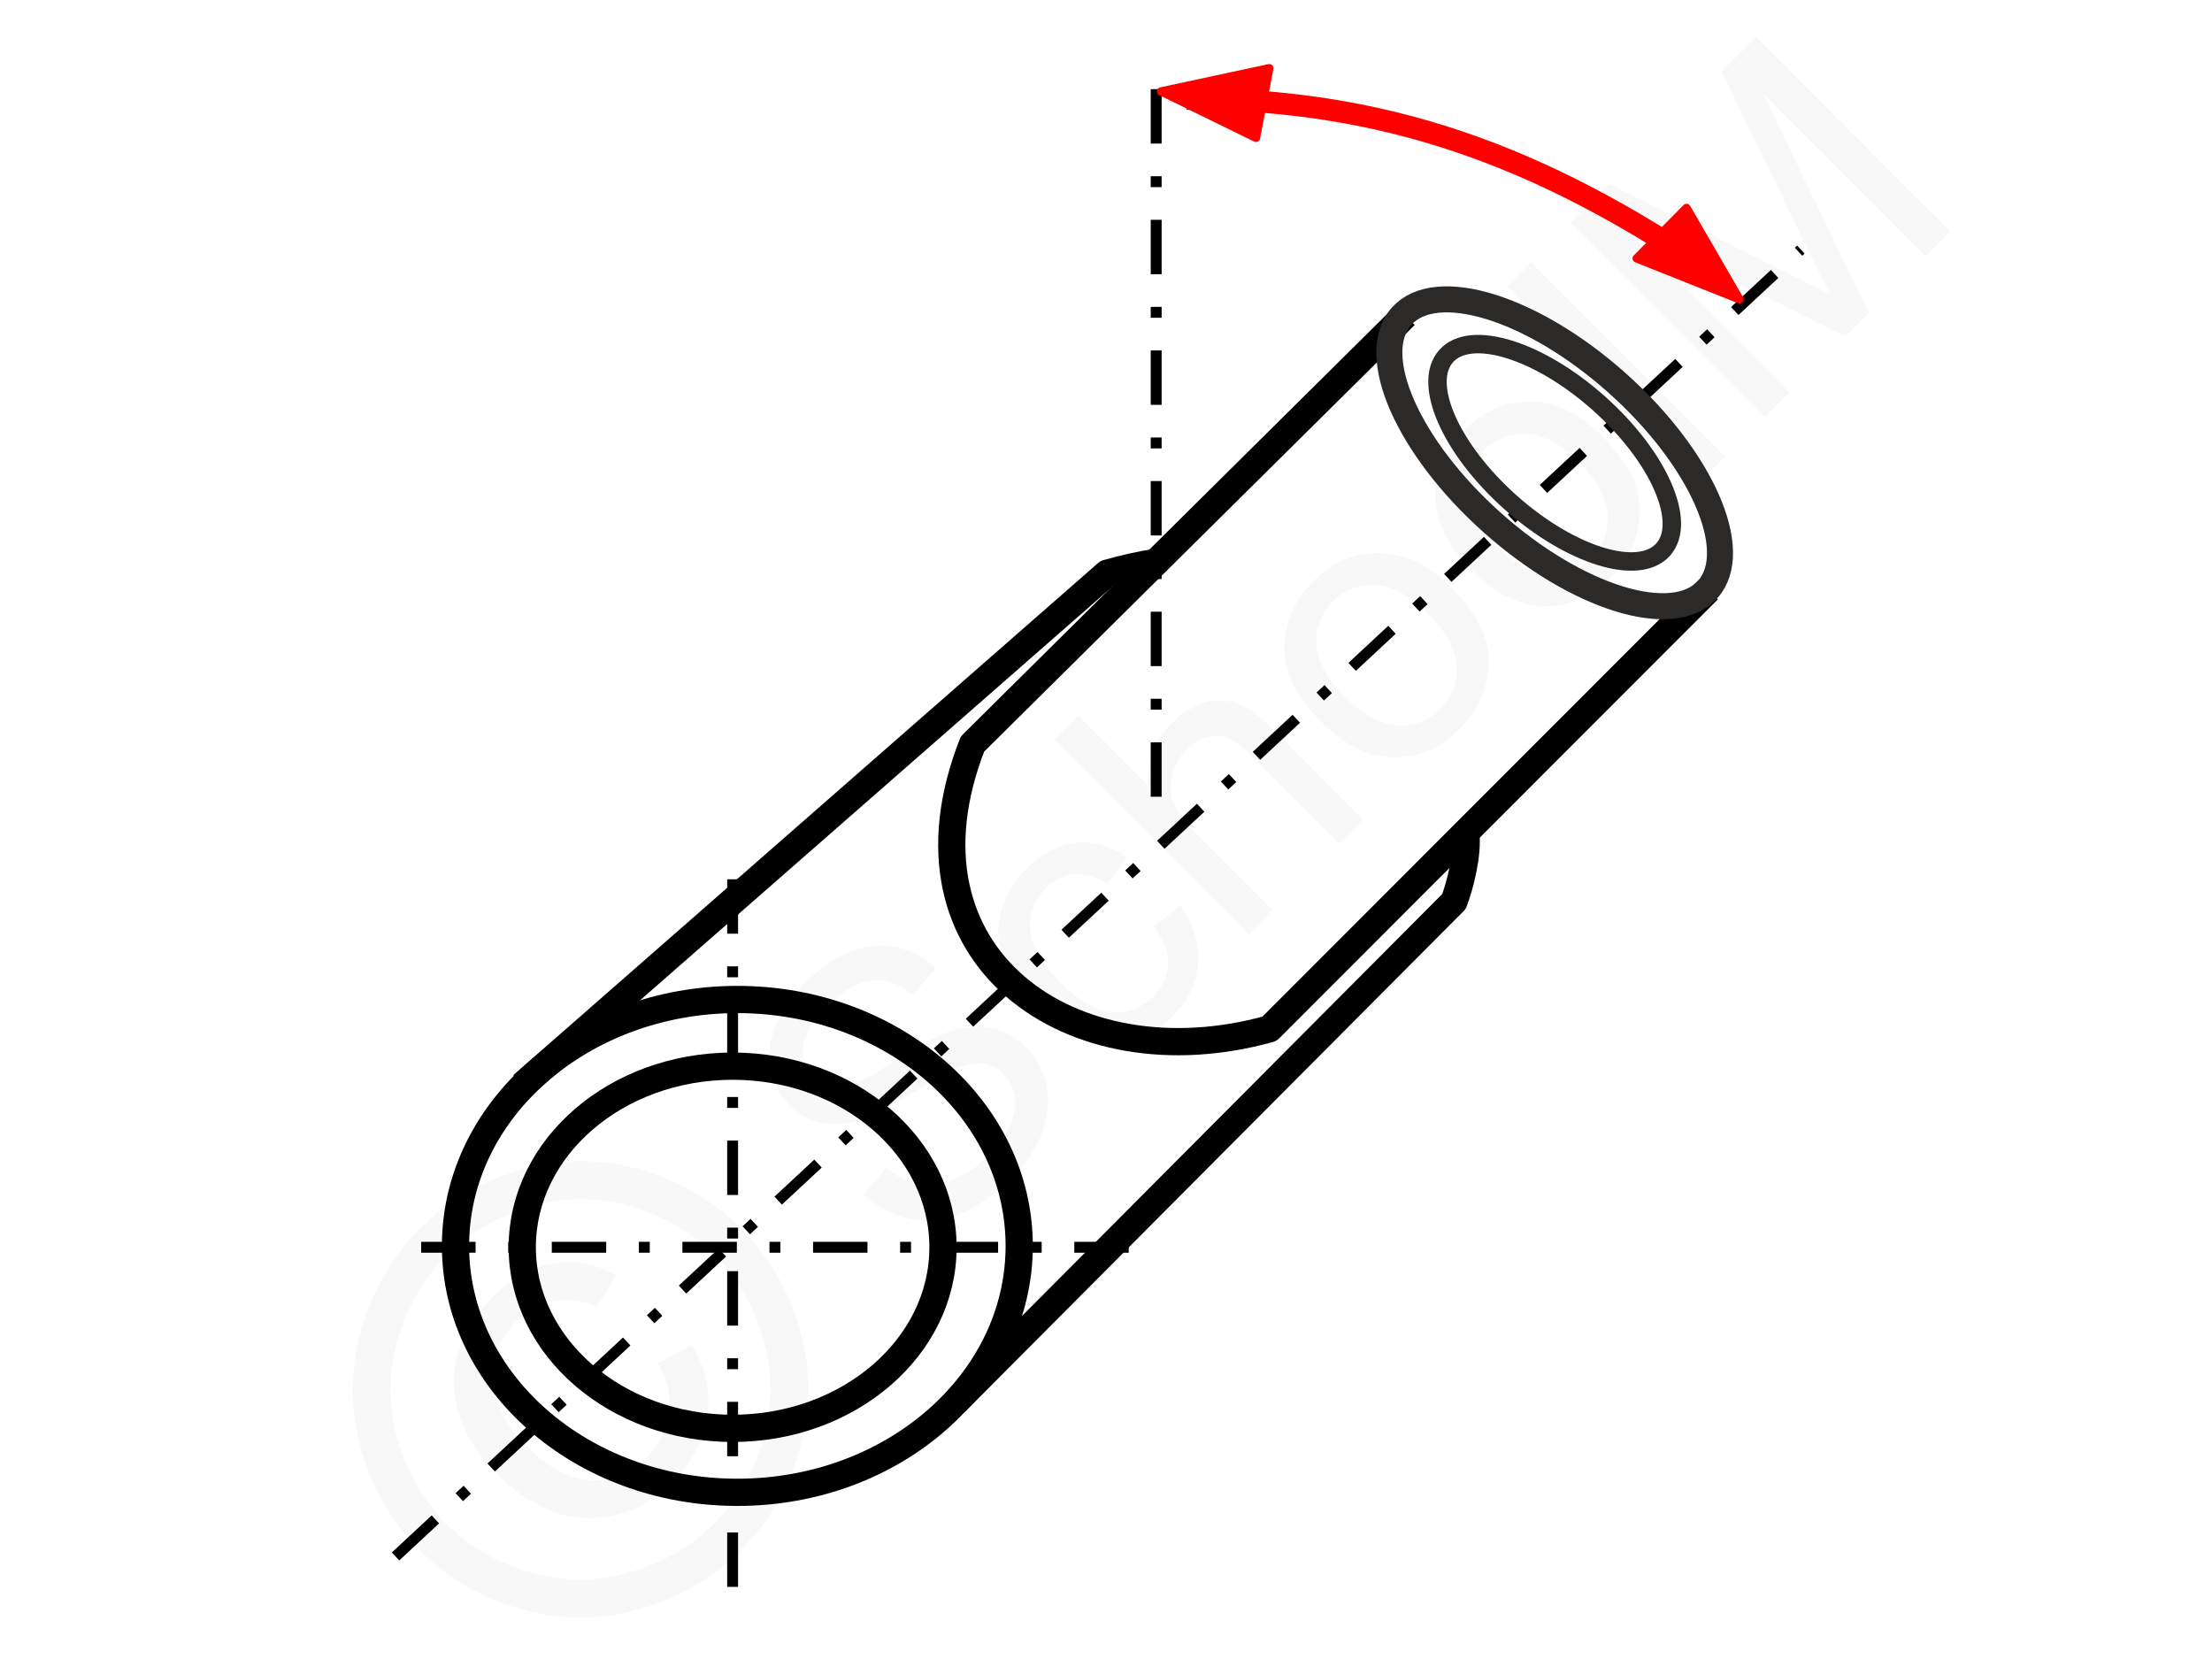 <svg xmlns="http://www.w3.org/2000/svg" width="240" height="180" style="shape-rendering:geometricPrecision;text-rendering:geometricPrecision;image-rendering:optimizeQuality;fill-rule:evenodd;clip-rule:evenodd" viewBox="0 0 508.35 382.01" xmlns:xlink="http://www.w3.org/1999/xlink"><g id="Ebene_x0020_1"><g id="_1179405280"><g><polygon points="0,0 508.35,0 508.35,382.01 0,382.01" style="fill:none"/><g><path d="M198.44 275.03l5.07-6.08c2.51 2 4.97 3.23 7.39 3.7 2.4.47 5.07.13 7.99-1 2.92-1.15 5.66-3 8.21-5.55 2.26-2.26 3.92-4.59 4.97-7 1.05-2.41 1.41-4.62 1.08-6.65-.34-2.02-1.19-3.73-2.56-5.11-1.4-1.4-3.02-2.21-4.89-2.45-1.85-.23-4.07.24-6.67 1.4-1.65.75-5.04 2.68-10.14 5.81-5.11 3.14-8.91 5.09-11.43 5.86-3.26 1.02-6.24 1.21-8.94.59-2.71-.6-5.09-1.95-7.15-4-2.26-2.27-3.73-5.03-4.41-8.28-.68-3.25-.31-6.62 1.15-10.11 1.44-3.48 3.67-6.74 6.68-9.76 3.32-3.32 6.77-5.72 10.38-7.18 3.59-1.48 7.12-1.85 10.56-1.14 3.44.71 6.52 2.33 9.25 4.86l-5.26 6.14c-3.12-2.53-6.28-3.63-9.48-3.31-3.21.32-6.53 2.21-9.97 5.65-3.59 3.6-5.55 6.88-5.87 9.83-.33 2.95.43 5.36 2.28 7.21 1.61 1.61 3.51 2.35 5.71 2.23 2.17-.11 6.22-2.01 12.12-5.75 5.91-3.73 10.16-6.09 12.76-7.07 3.79-1.4 7.23-1.83 10.31-1.22 3.08.59 5.8 2.09 8.2 4.49 2.38 2.39 3.93 5.3 4.67 8.77.74 3.48.42 7.06-.96 10.79-1.39 3.72-3.68 7.18-6.87 10.38-4.05 4.06-8.03 6.85-11.94 8.41-3.92 1.57-7.82 1.93-11.75 1.11-3.93-.79-7.41-2.66-10.49-5.57zm66.67-61.77l6.13-4.63c3.1 4.29 4.48 8.69 4.15 13.21-.34 4.53-2.29 8.57-5.82 12.11-4.43 4.44-9.45 6.56-15.03 6.35-5.59-.19-11.08-2.99-16.47-8.39-3.5-3.51-5.97-7.15-7.43-10.94-1.46-3.77-1.66-7.51-.59-11.19 1.06-3.68 2.97-6.92 5.77-9.71 3.51-3.52 7.28-5.53 11.29-5.98 4.02-.46 7.99.63 11.89 3.28l-4.51 6.14c-2.68-1.67-5.22-2.41-7.62-2.21-2.39.2-4.5 1.21-6.34 3.05-2.77 2.78-4.03 6.02-3.8 9.75.26 3.72 2.52 7.71 6.81 12.01 4.35 4.36 8.34 6.68 11.97 6.98 3.65.29 6.82-.9 9.5-3.58 2.16-2.17 3.31-4.64 3.43-7.4.14-2.76-.98-5.72-3.33-8.85zm21.94 1.8l-44.72-44.78 5.5-5.52 16.09 16.12c-.43-5.55 1.3-10.26 5.2-14.17 2.39-2.39 4.93-4 7.65-4.82 2.71-.82 5.27-.78 7.7.13 2.42.9 5.22 2.96 8.39 6.12l20.52 20.55-5.51 5.52-20.49-20.53c-2.74-2.75-5.33-4.15-7.76-4.22-2.44-.06-4.73.98-6.9 3.15-1.62 1.62-2.72 3.56-3.3 5.84-.59 2.27-.46 4.43.38 6.5.83 2.04 2.52 4.34 5.05 6.88l17.7 17.72-5.5 5.51zm16.51-49c-5.99-5.99-8.75-12.11-8.29-18.34.39-5.19 2.6-9.8 6.61-13.82 4.45-4.46 9.56-6.65 15.31-6.57 5.73.08 11.17 2.69 16.3 7.83 4.17 4.17 6.81 8.07 7.95 11.71 1.13 3.64 1.16 7.33.08 11.05-1.06 3.72-3.02 6.99-5.85 9.82-4.54 4.55-9.66 6.78-15.37 6.68-5.71-.1-11.29-2.89-16.74-8.36zm5.64-5.63c4.14 4.16 8.15 6.35 12.01 6.59 3.89.24 7.2-1.02 9.97-3.78 2.73-2.74 3.97-6.05 3.72-9.95-.26-3.89-2.51-7.96-6.74-12.2-4-4-7.95-6.12-11.82-6.35-3.88-.23-7.19 1.01-9.9 3.72-2.76 2.77-4.02 6.08-3.8 9.96.24 3.87 2.42 7.88 6.56 12.01zm29.14-29.21c-5.98-5.99-8.75-12.1-8.29-18.34.39-5.19 2.6-9.8 6.62-13.82 4.45-4.45 9.55-6.65 15.3-6.57 5.73.08 11.18 2.69 16.31 7.83 4.16 4.17 6.81 8.07 7.94 11.71 1.13 3.64 1.16 7.33.09 11.05-1.07 3.72-3.03 6.99-5.85 9.82-4.55 4.56-9.66 6.78-15.37 6.68-5.71-.1-11.29-2.89-16.75-8.36zm5.64-5.62c4.14 4.15 8.15 6.35 12.02 6.58 3.88.24 7.2-1.02 9.96-3.78 2.73-2.74 3.97-6.04 3.72-9.94-.26-3.9-2.5-7.96-6.74-12.21-4-4-7.94-6.12-11.82-6.34-3.88-.24-7.19 1-9.89 3.72-2.77 2.76-4.03 6.07-3.8 9.96.23 3.86 2.42 7.87 6.55 12.01zm47.29-14.92l-44.72-44.79 5.5-5.51 44.72 44.79-5.5 5.51zm14.59-14.61l-44.73-44.79 8.89-8.89 42.24 21.1c3.93 1.97 6.84 3.47 8.76 4.49-1.11-2.14-2.71-5.34-4.77-9.59l-20.33-41.94 7.93-7.95 44.72 44.79-5.69 5.7-37.41-37.47 24.34 50.56-5.34 5.35-51.02-25.22 38.1 38.16-5.69 5.7z" style="fill:#e6e6e6;fill-rule:nonzero;fill-opacity:.251"/><path d="M96.22 282.88c6.22-6.22 13.86-10.69 22.98-13.43 9.08-2.74 18.27-2.8 27.48-.17 9.24 2.64 17.08 7.17 23.5 13.6 6.36 6.38 10.88 14.15 13.48 23.3 2.64 9.14 2.65 18.27.01 27.4-2.61 9.15-7.13 16.93-13.53 23.33-6.41 6.42-14.17 10.95-23.31 13.57-9.12 2.64-18.25 2.64-27.4.02-9.13-2.61-16.9-7.11-23.27-13.49-6.42-6.43-10.95-14.28-13.57-23.55-2.58-9.25-2.53-18.45.2-27.55 2.74-9.13 7.21-16.8 13.43-23.03zm6.12 6.13c-5.2 5.21-8.94 11.63-11.2 19.22-2.26 7.59-2.3 15.26-.13 23s5.93 14.29 11.28 19.65c5.33 5.34 11.8 9.07 19.41 11.22 7.61 2.16 15.23 2.15 22.86-.03 7.63-2.18 14.12-5.94 19.46-11.29 5.33-5.33 9.08-11.83 11.26-19.47 2.18-7.64 2.18-15.28.01-22.88-2.16-7.61-5.91-14.07-11.24-19.41-5.35-5.36-11.89-9.12-19.6-11.32-7.71-2.18-15.37-2.15-22.96.14-7.6 2.28-13.99 6-19.15 11.17zm48.68 24.98l7.83-4.23c3.09 5.07 4.29 10.43 3.54 16.05-.76 5.64-3.41 10.74-7.94 15.28-5.76 5.77-12.29 8.59-19.61 8.46-7.33-.13-14.27-3.49-20.87-10.11-4.31-4.32-7.24-8.89-8.77-13.71-1.57-4.83-1.62-9.57-.23-14.21 1.41-4.66 4.07-8.93 7.96-12.82 4.35-4.36 9-6.94 13.97-7.73 4.96-.79 9.77.09 14.4 2.62l-4.32 7.34c-3.45-1.47-6.78-1.92-10-1.3-3.25.6-6.15 2.2-8.74 4.8-3.76 3.77-5.54 8.23-5.31 13.35.23 5.13 2.85 10.2 7.83 15.19 5 5.01 9.94 7.63 14.8 7.88 4.87.25 9.14-1.44 12.8-5.12 2.95-2.95 4.69-6.4 5.19-10.35.52-3.94-.32-7.74-2.53-11.39z" style="fill:#e6e6e6;fill-rule:nonzero;fill-opacity:.251"/></g></g><g><line x1="90.58" y1="358.4" x2="414.17" y2="57.47" style="fill:none;stroke:#000;stroke-width:2.51;stroke-miterlimit:22.926;stroke-dasharray:12.53 7.52 2.51 7.52"/><line x1="259.41" y1="287.2" x2="90.58" y2="287.2" style="fill:none;stroke:#000;stroke-width:2.51;stroke-miterlimit:22.926;stroke-dasharray:12.53 7.52 2.51 7.52"/><line x1="168.2" y1="202.47" x2="168.2" y2="371.3" style="fill:none;stroke:#000;stroke-width:2.51;stroke-miterlimit:22.926;stroke-dasharray:12.53 7.52 2.51 7.52"/><line x1="265.73" y1="20.53" x2="265.73" y2="189.36" style="fill:none;stroke:#000;stroke-width:2.51;stroke-miterlimit:22.926;stroke-dasharray:12.53 7.52 2.51 7.52"/><ellipse cx="169.29" cy="286.89" rx="64.9" ry="56.74" style="fill:none;stroke:#000;stroke-width:6.27;stroke-miterlimit:22.926"/><ellipse cx="168.2" cy="287.2" rx="48.44" ry="41.7" style="fill:none;stroke:#000;stroke-width:6.27;stroke-miterlimit:22.926"/><path d="M119.76 249.92l134.67-117.93c3.81-1.09 7.6-1.93 11.34-2.52m71.25 62.28c.57 5.02-1.39 12.4-2.72 15.84L219.42 322.94" style="fill:none;stroke:#000;stroke-width:6.27;stroke-linejoin:round;stroke-miterlimit:22.926"/><path d="M392.85 135.79L291.82 236.9c-45.47 12.69-87.6-16.61-68.39-65.58l99.62-98.72" style="fill:none;stroke:#000;stroke-width:6.27;stroke-linejoin:round;stroke-miterlimit:22.926"/><ellipse transform="matrix(.713 .636 -.636 .713 357.49 104.263)" rx="49.44" ry="22.57" style="fill:none;stroke:#2b2a29;stroke-width:6.27;stroke-miterlimit:22.926"/><ellipse transform="rotate(41.712 41.91 521.295) scale(.677)" rx="49.44" ry="22.57" style="fill:none;stroke:#2b2a29;stroke-width:6.27;stroke-miterlimit:22.926"/><path d="M272.7 22.78c45.08 0 81.01 12.55 121.88 40.53" style="fill:none;stroke:red;stroke-width:5.01;stroke-miterlimit:22.926"/><polygon points="288.71,31.74 266.85,21.05 291.78,15.7" style="fill:red;stroke:red;stroke-width:1.91;stroke-linejoin:round;stroke-miterlimit:22.926"/><polygon points="387.86,47.88 400.06,68.94 376.37,59.5" style="fill:red;stroke:red;stroke-width:1.91;stroke-linejoin:round;stroke-miterlimit:22.926"/></g></g></g></svg>